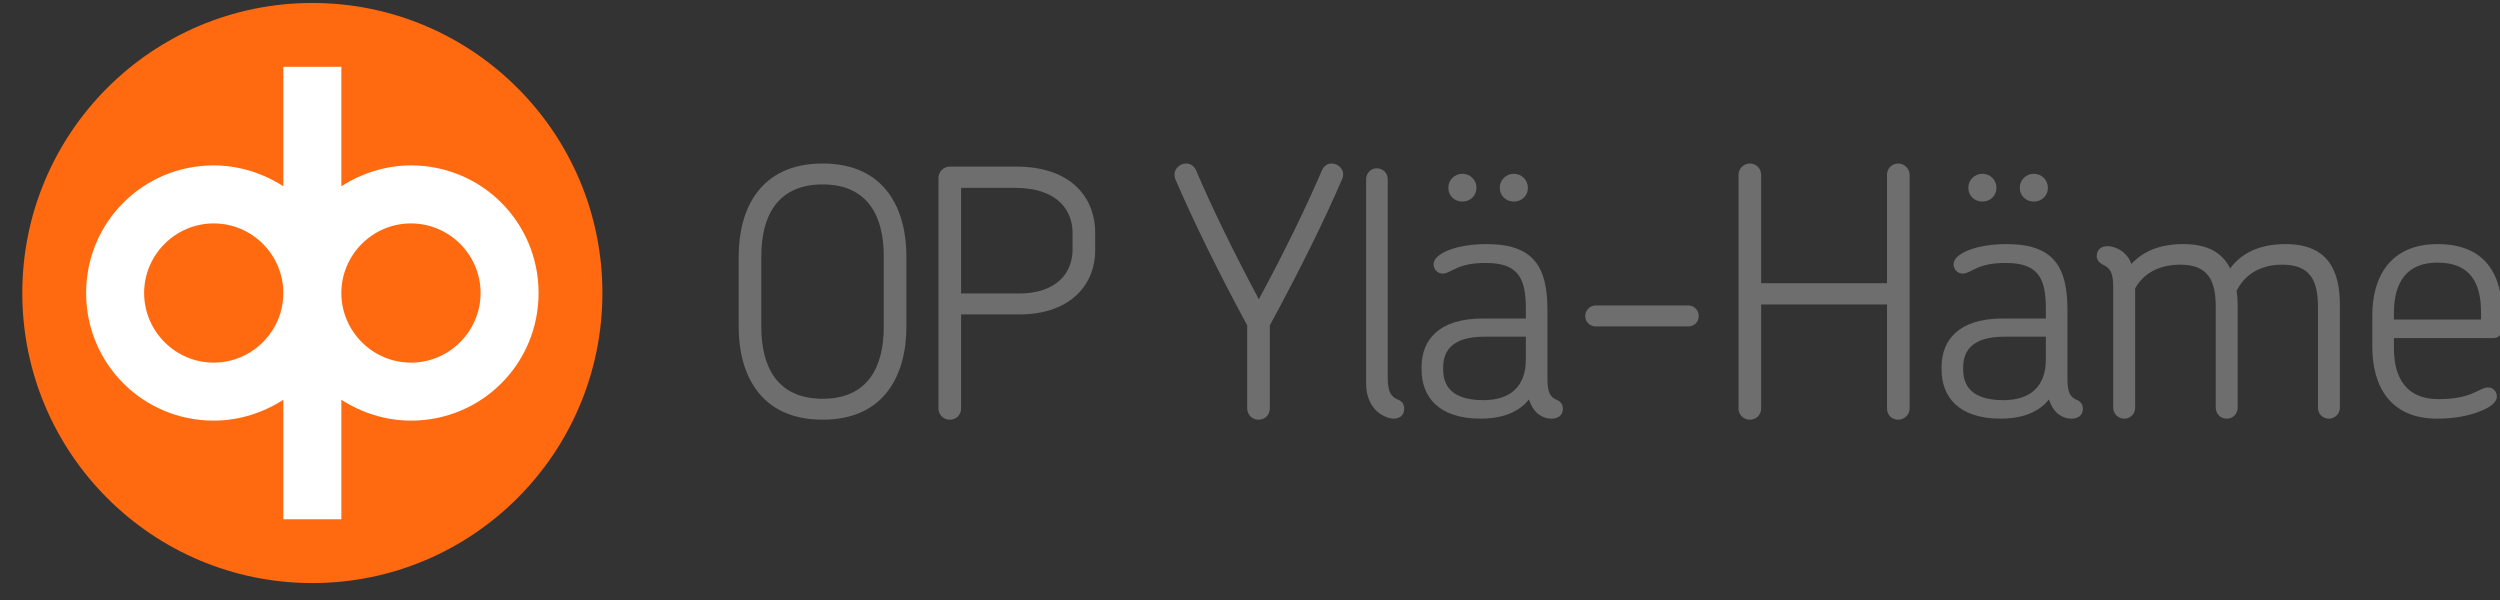 <?xml version="1.0" encoding="iso-8859-1"?>
<!-- Generator: Adobe Illustrator 25.1.0, SVG Export Plug-In . SVG Version: 6.00 Build 0)  -->
<svg version="1.1" id="Layer_1" xmlns="http://www.w3.org/2000/svg" xmlns:xlink="http://www.w3.org/1999/xlink" x="0px" y="0px"
	 viewBox="0 0 708.56 170.078" style="enable-background:new 0 0 708.56 170.078;" xml:space="preserve">
<rect x="0" y="0" width="708.56" height="170.078" fill="#333333" stroke="none"/>
<g>
	<defs>
		<rect id="SVGID_1_" x="-15.36" y="-19.436" width="745.121" height="201.241"/>
	</defs>
	<clipPath id="SVGID_2_">
		<use xlink:href="#SVGID_1_"  style="overflow:visible;"/>
	</clipPath>
	<path style="clip-path:url(#SVGID_2_);fill:#6E6E6E;" d="M233.175,118.95c-17.883,0-23.814-13.121-23.814-26.243V72.585
		c0-13.121,5.931-26.243,23.814-26.243c17.79,0,23.718,13.121,23.718,26.243v20.123C256.892,105.829,250.965,118.95,233.175,118.95
		 M250.478,72.585c0-11.08-4.374-20.315-17.303-20.315c-13.025,0-17.399,9.235-17.399,20.315v20.123
		c0,11.08,4.374,20.315,17.399,20.315c12.929,0,17.303-9.235,17.303-20.315V72.585z"/>
	<path style="clip-path:url(#SVGID_2_);fill:#6E6E6E;" d="M289.019,89.11h-16.62v26.634c0,1.846-1.358,3.207-3.207,3.207
		c-1.75,0-3.207-1.362-3.207-3.207V50.421c0-1.746,1.458-3.207,3.207-3.207h18.661c16.624,0,22.551,9.626,22.551,18.665v4.957
		C310.404,81.528,302.435,89.11,289.019,89.11 M303.989,65.975c0-5.736-3.595-12.734-16.428-12.734h-15.162v29.941h16.428
		c10.398,0,15.162-5.64,15.162-12.442V65.975z"/>
	<path style="clip-path:url(#SVGID_2_);fill:#6E6E6E;" d="M380.406,50.716c-5.056,11.759-11.859,25.563-20.51,41.504v23.522
		c0,1.849-1.358,3.207-3.207,3.207c-1.75,0-3.207-1.358-3.207-3.207V92.22c-8.555-15.845-15.262-29.646-20.315-41.309
		c-0.196-0.487-0.292-0.974-0.292-1.461c0-1.749,1.65-3.108,3.303-3.108c1.07,0,2.237,0.583,2.82,1.945
		c4.47,10.497,10.401,22.647,17.787,36.544c7.485-13.897,13.413-26.146,17.886-36.544c0.583-1.362,1.653-1.945,2.724-1.945
		c1.65,0,3.303,1.262,3.303,3.108C380.698,49.841,380.601,50.229,380.406,50.716"/>
	<path style="clip-path:url(#SVGID_2_);fill:#6E6E6E;" d="M394.967,118.659c-1.166,0-3.303-0.779-4.665-2.041
		c-2.237-2.041-3.111-4.957-3.111-7.873V50.812c0-1.75,1.358-3.111,3.012-3.111c1.753,0,3.111,1.362,3.111,3.111v56.279
		c0,4.278,1.07,5.444,3.207,6.319c1.07,0.487,1.458,1.362,1.458,2.429C397.978,117.688,396.716,118.659,394.967,118.659"/>
	<path style="clip-path:url(#SVGID_2_);fill:#6E6E6E;" d="M439.75,118.657c-1.554,0-2.916-0.58-4.082-1.554
		c-1.07-0.971-1.846-2.429-2.333-3.887c-3.499,4.47-9.331,5.441-13.608,5.441c-12.247,0-16.816-6.415-16.816-13.897v-0.779
		c0-7.581,4.861-13.704,17.303-13.704h12.246v-2.724c0-8.748-2.137-13.025-11.372-13.025c-3.499,0-5.832,0.487-7.777,1.266
		c-2.237,0.971-3.207,1.75-4.374,1.75c-1.458,0-2.624-1.166-2.624-2.628c0-1.65,1.653-2.916,4.178-3.983
		c3.207-1.262,7.097-1.749,10.888-1.749c13.704,0,17.203,6.902,17.203,18.761v19.148c0,4.178,0.683,5.441,2.82,6.319
		c1.07,0.484,1.554,1.358,1.554,2.429C442.958,117.686,441.596,118.657,439.75,118.657 M432.461,95.427h-11.859
		c-9.235,0-11.567,4.278-11.567,8.651v0.683c0,4.47,2.333,8.651,11.375,8.651c7.578,0,12.051-3.794,12.051-11.567V95.427z
		 M414.479,49.257c2.233,0,3.986,1.75,3.986,3.986c0,2.233-1.753,3.887-3.986,3.887c-2.237,0-3.986-1.653-3.986-3.887
		C410.493,51.006,412.242,49.257,414.479,49.257 M429.058,49.257c2.237,0,3.986,1.75,3.986,3.986c0,2.233-1.749,3.887-3.986,3.887
		c-2.233,0-3.986-1.653-3.986-3.887C425.072,51.006,426.825,49.257,429.058,49.257"/>
	<path style="clip-path:url(#SVGID_2_);fill:#6E6E6E;" d="M478.544,92.512h-26.342c-1.557,0-2.916-1.266-2.916-2.916
		c0-1.653,1.358-3.015,2.916-3.015h26.342c1.65,0,2.916,1.362,2.916,3.015C481.46,91.246,480.194,92.512,478.544,92.512"/>
	<path style="clip-path:url(#SVGID_2_);fill:#6E6E6E;" d="M538.03,118.95c-1.849,0-3.207-1.358-3.207-3.207V86.289H499.15v29.453
		c0,1.849-1.362,3.207-3.211,3.207c-1.746,0-3.207-1.358-3.207-3.207V49.55c0-1.753,1.461-3.211,3.207-3.211
		c1.849,0,3.211,1.458,3.211,3.211v30.716h35.673V49.55c0-1.753,1.358-3.211,3.207-3.211c1.65,0,3.207,1.458,3.207,3.211v66.193
		C541.238,117.592,539.68,118.95,538.03,118.95"/>
	<path style="clip-path:url(#SVGID_2_);fill:#6E6E6E;" d="M587.131,118.657c-1.554,0-2.916-0.58-4.082-1.554
		c-1.07-0.971-1.846-2.429-2.333-3.887c-3.499,4.47-9.334,5.441-13.608,5.441c-12.25,0-16.816-6.415-16.816-13.897v-0.779
		c0-7.581,4.857-13.704,17.299-13.704h12.25v-2.724c0-8.748-2.141-13.025-11.375-13.025c-3.499,0-5.828,0.487-7.773,1.266
		c-2.237,0.971-3.207,1.75-4.374,1.75c-1.461,0-2.628-1.166-2.628-2.628c0-1.65,1.653-2.916,4.182-3.983
		c3.207-1.262,7.094-1.749,10.888-1.749c13.704,0,17.203,6.902,17.203,18.761v19.148c0,4.178,0.679,5.441,2.82,6.319
		c1.067,0.484,1.554,1.358,1.554,2.429C590.338,117.686,588.976,118.657,587.131,118.657 M579.841,95.427h-11.859
		c-9.235,0-11.567,4.278-11.567,8.651v0.683c0,4.47,2.333,8.651,11.372,8.651c7.581,0,12.054-3.794,12.054-11.567V95.427z
		 M561.859,49.257c2.233,0,3.983,1.75,3.983,3.986c0,2.233-1.75,3.887-3.983,3.887c-2.237,0-3.986-1.653-3.986-3.887
		C557.873,51.006,559.622,49.257,561.859,49.257 M576.438,49.257c2.233,0,3.986,1.75,3.986,3.986c0,2.233-1.753,3.887-3.986,3.887
		c-2.237,0-3.986-1.653-3.986-3.887C572.452,51.006,574.201,49.257,576.438,49.257"/>
	<path style="clip-path:url(#SVGID_2_);fill:#6E6E6E;" d="M660.071,118.659c-1.75,0-3.111-1.358-3.111-3.111V86.972
		c0-7.29-2.041-11.958-10.109-11.958c-6.61,0-10.789,3.111-12.929,7.389c0.195,1.362,0.292,2.72,0.292,4.082v29.062
		c0,1.753-1.362,3.111-3.108,3.111c-1.75,0-3.111-1.358-3.111-3.111V86.972c0-7.29-2.041-11.958-10.013-11.958
		c-6.415,0-10.593,2.724-12.83,6.71v33.824c0,1.753-1.362,3.111-3.111,3.111c-1.65,0-3.108-1.358-3.108-3.111V81.236
		c0-4.178-0.971-5.345-3.111-6.319c-0.974-0.583-1.557-1.358-1.557-2.333c0-1.945,1.362-2.816,3.111-2.816
		c1.266,0,3.307,0.679,4.665,1.942c0.974,0.875,1.653,1.945,2.045,3.111c3.303-3.598,8.065-5.64,14.771-5.64
		c7.098,0,11.084,2.624,13.221,6.902c3.207-4.374,8.36-6.902,15.749-6.902c12.051,0,15.354,7.585,15.354,17.303v29.062
		C663.179,117.3,661.721,118.659,660.071,118.659"/>
	<path style="clip-path:url(#SVGID_2_);fill:#6E6E6E;" d="M709.211,93.193c0,1.653-1.163,2.624-2.525,2.624h-28.191v2.916
		c0,8.555,3.698,14.387,12.542,14.387c4.569,0,7.386-0.683,9.331-1.458c2.237-0.875,3.403-1.849,4.861-1.849
		c1.358,0,2.429,1.07,2.429,2.624c0,1.557-1.846,3.015-4.665,4.086c-3.207,1.358-7.677,2.137-12.247,2.137
		c-13.413,0-18.373-9.334-18.373-20.315v-9.043c0-10.789,5.056-20.119,18.469-20.119c13.704,0,18.37,8.748,18.37,20.219V93.193z
		 M690.841,74.432c-8.847,0-12.346,5.736-12.346,14.291v1.846h24.692v-1.945C703.187,80.072,700.075,74.432,690.841,74.432"/>
	<path style="clip-path:url(#SVGID_2_);fill:#FF6A10;" d="M88.526,0.844c45.401,0,82.206,36.805,82.206,82.206
		c0,45.398-36.805,82.203-82.206,82.203S6.32,128.448,6.32,83.05C6.32,37.649,43.125,0.844,88.526,0.844"/>
	<path style="clip-path:url(#SVGID_2_);fill:#FFFFFF;" d="M96.746,147.169H80.305v-33.868c-5.588,3.616-12.494,5.917-19.728,5.917
		c-20.058,0-36.17-16.113-36.17-36.17s16.113-36.17,36.17-36.17c7.235,0,14.14,2.302,19.728,5.921V18.931h16.442v33.868
		c5.592-3.619,12.494-5.921,19.728-5.921c20.058,0,36.17,16.113,36.17,36.17s-16.113,36.17-36.17,36.17
		c-7.235,0-14.137-2.302-19.728-5.917V147.169z M116.475,63.32c-10.85,0-19.728,8.878-19.728,19.728s8.878,19.732,19.728,19.732
		s19.732-8.881,19.732-19.732S127.325,63.32,116.475,63.32 M60.576,63.32c-10.85,0-19.728,8.878-19.728,19.728
		s8.878,19.732,19.728,19.732s19.728-8.881,19.728-19.732S71.427,63.32,60.576,63.32"/>
</g>
</svg>
